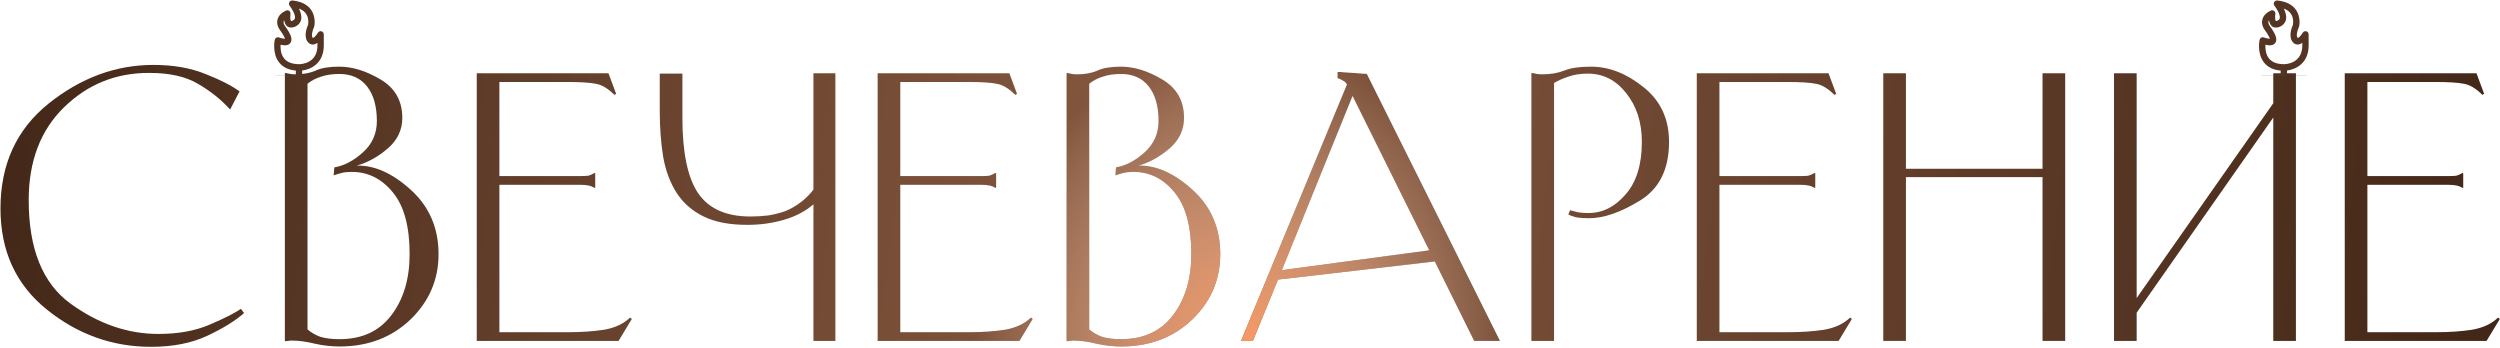 <?xml version="1.0" encoding="UTF-8"?> <svg xmlns="http://www.w3.org/2000/svg" width="990" height="138" viewBox="0 0 990 138" fill="none"> <path d="M984.685 135H928.519V29.016H980.683L983.719 37.158L983.029 37.572C980.453 34.996 977.969 33.524 975.577 33.156C973.277 32.696 969.505 32.466 964.261 32.466H937.489V69.726H969.367C970.839 69.726 971.943 69.68 972.679 69.588C973.415 69.404 974.243 69.036 975.163 68.484L975.439 68.622V74.28L975.163 74.418C974.243 73.866 973.415 73.544 972.679 73.452C971.943 73.268 970.839 73.176 969.367 73.176H937.489V131.55H964.951C969.919 131.55 974.565 131.228 978.889 130.584C983.213 129.848 986.663 128.238 989.239 125.754L989.929 126.306L984.685 135Z" fill="url(#paint0_linear_3_978)"></path> <path d="M984.685 135H928.519V29.016H980.683L983.719 37.158L983.029 37.572C980.453 34.996 977.969 33.524 975.577 33.156C973.277 32.696 969.505 32.466 964.261 32.466H937.489V69.726H969.367C970.839 69.726 971.943 69.68 972.679 69.588C973.415 69.404 974.243 69.036 975.163 68.484L975.439 68.622V74.28L975.163 74.418C974.243 73.866 973.415 73.544 972.679 73.452C971.943 73.268 970.839 73.176 969.367 73.176H937.489V131.55H964.951C969.919 131.55 974.565 131.228 978.889 130.584C983.213 129.848 986.663 128.238 989.239 125.754L989.929 126.306L984.685 135Z" fill="url(#paint1_radial_3_978)"></path> <path d="M846.118 135H837.148V29.016H846.118V118.026L900.214 40.884V29.016H909.184V135H900.214V46.542L846.118 123.822V135Z" fill="url(#paint2_linear_3_978)"></path> <path d="M846.118 135H837.148V29.016H846.118V118.026L900.214 40.884V29.016H909.184V135H900.214V46.542L846.118 123.822V135Z" fill="url(#paint3_radial_3_978)"></path> <path d="M745.777 135V29.016H754.747V66.828H808.843V29.016H817.813V135H808.843V70.14H754.747V135H745.777Z" fill="url(#paint4_linear_3_978)"></path> <path d="M745.777 135V29.016H754.747V66.828H808.843V29.016H817.813V135H808.843V70.14H754.747V135H745.777Z" fill="url(#paint5_radial_3_978)"></path> <path d="M728.092 135H671.926V29.016H724.09L727.126 37.158L726.436 37.572C723.86 34.996 721.376 33.524 718.984 33.156C716.684 32.696 712.912 32.466 707.668 32.466H680.896V69.726H712.774C714.246 69.726 715.35 69.68 716.086 69.588C716.822 69.404 717.65 69.036 718.57 68.484L718.846 68.622V74.28L718.57 74.418C717.65 73.866 716.822 73.544 716.086 73.452C715.35 73.268 714.246 73.176 712.774 73.176H680.896V131.55H708.358C713.326 131.55 717.972 131.228 722.296 130.584C726.62 129.848 730.07 128.238 732.646 125.754L733.336 126.306L728.092 135Z" fill="url(#paint6_linear_3_978)"></path> <path d="M728.092 135H671.926V29.016H724.09L727.126 37.158L726.436 37.572C723.86 34.996 721.376 33.524 718.984 33.156C716.684 32.696 712.912 32.466 707.668 32.466H680.896V69.726H712.774C714.246 69.726 715.35 69.68 716.086 69.588C716.822 69.404 717.65 69.036 718.57 68.484L718.846 68.622V74.28L718.57 74.418C717.65 73.866 716.822 73.544 716.086 73.452C715.35 73.268 714.246 73.176 712.774 73.176H680.896V131.55H708.358C713.326 131.55 717.972 131.228 722.296 130.584C726.62 129.848 730.07 128.238 732.646 125.754L733.336 126.306L728.092 135Z" fill="url(#paint7_radial_3_978)"></path> <path d="M615.399 135H606.429V29.016L606.705 28.878C607.441 29.062 608.085 29.2 608.637 29.292C609.281 29.384 609.971 29.43 610.707 29.43C614.111 29.43 617.055 28.924 619.539 27.912C622.023 26.9 625.519 26.394 630.027 26.394C637.203 26.394 644.149 29.108 650.865 34.536C657.581 39.872 660.939 47.094 660.939 56.202C660.939 66.966 657.121 74.694 649.485 79.386C641.849 84.078 635.087 86.424 629.199 86.424C627.175 86.424 625.427 86.286 623.955 86.01C622.575 85.642 621.609 85.274 621.057 84.906L621.747 83.25C622.391 83.434 623.265 83.664 624.369 83.94C625.473 84.216 627.083 84.354 629.199 84.354C634.627 84.354 639.457 81.916 643.689 77.04C648.013 72.164 650.175 65.218 650.175 56.202C650.175 48.474 648.105 42.034 643.965 36.882C639.917 31.73 634.857 29.154 628.785 29.154C625.841 29.154 623.219 29.568 620.919 30.396C618.711 31.132 616.871 31.96 615.399 32.88V135Z" fill="url(#paint8_linear_3_978)"></path> <path d="M615.399 135H606.429V29.016L606.705 28.878C607.441 29.062 608.085 29.2 608.637 29.292C609.281 29.384 609.971 29.43 610.707 29.43C614.111 29.43 617.055 28.924 619.539 27.912C622.023 26.9 625.519 26.394 630.027 26.394C637.203 26.394 644.149 29.108 650.865 34.536C657.581 39.872 660.939 47.094 660.939 56.202C660.939 66.966 657.121 74.694 649.485 79.386C641.849 84.078 635.087 86.424 629.199 86.424C627.175 86.424 625.427 86.286 623.955 86.01C622.575 85.642 621.609 85.274 621.057 84.906L621.747 83.25C622.391 83.434 623.265 83.664 624.369 83.94C625.473 84.216 627.083 84.354 629.199 84.354C634.627 84.354 639.457 81.916 643.689 77.04C648.013 72.164 650.175 65.218 650.175 56.202C650.175 48.474 648.105 42.034 643.965 36.882C639.917 31.73 634.857 29.154 628.785 29.154C625.841 29.154 623.219 29.568 620.919 30.396C618.711 31.132 616.871 31.96 615.399 32.88V135Z" fill="url(#paint9_radial_3_978)"></path> <path d="M507.594 106.986L565.968 99.12L535.607 37.986L507.594 106.986ZM583.77 135L568.175 103.536L506.076 110.712L496.139 135H491.448L533.399 33.432C533.031 32.788 532.572 32.328 532.02 32.052C531.468 31.684 530.824 31.362 530.088 31.086L529.674 30.948V28.464L541.266 29.292L593.982 135H583.77Z" fill="url(#paint10_linear_3_978)"></path> <path d="M507.594 106.986L565.968 99.12L535.607 37.986L507.594 106.986ZM583.77 135L568.175 103.536L506.076 110.712L496.139 135H491.448L533.399 33.432C533.031 32.788 532.572 32.328 532.02 32.052C531.468 31.684 530.824 31.362 530.088 31.086L529.674 30.948V28.464L541.266 29.292L593.982 135H583.77Z" fill="url(#paint11_radial_3_978)"></path> <path d="M444.028 137.208C440.808 137.208 437.542 136.84 434.23 136.104C430.918 135.276 427.836 134.862 424.984 134.862C424.524 134.862 424.11 134.908 423.742 135C423.374 135 423.006 135.046 422.638 135.138L422.362 135V29.016L422.638 28.878C423.374 29.062 424.018 29.2 424.57 29.292C425.122 29.384 425.766 29.43 426.502 29.43C429.722 29.43 432.436 28.924 434.644 27.912C436.852 26.9 439.934 26.394 443.89 26.394C449.134 26.394 454.608 28.096 460.312 31.5C466.016 34.904 468.868 39.964 468.868 46.68C468.868 51.464 466.936 55.512 463.072 58.824C459.208 62.136 455.114 64.39 450.79 65.586C457.874 65.402 465.05 68.622 472.318 75.246C479.586 81.87 483.22 90.334 483.22 100.638C483.22 110.758 479.494 119.406 472.042 126.582C464.59 133.666 455.252 137.208 444.028 137.208ZM443.89 29.292C441.13 29.292 438.692 29.66 436.576 30.396C434.552 31.04 432.804 31.96 431.332 33.156V130.446C432.712 131.642 434.368 132.608 436.3 133.344C438.324 133.988 440.9 134.31 444.028 134.31C452.86 134.31 459.668 131.182 464.452 124.926C469.328 118.578 471.766 110.482 471.766 100.638C471.766 89.69 469.558 81.548 465.142 76.212C460.726 70.784 455.298 68.07 448.858 68.07C447.294 68.07 445.96 68.208 444.856 68.484C443.752 68.76 442.694 69.082 441.682 69.45L441.958 66.276C445.822 65.632 449.594 63.654 453.274 60.342C456.954 57.03 458.794 52.89 458.794 47.922C458.794 42.126 457.506 37.572 454.93 34.26C452.354 30.948 448.674 29.292 443.89 29.292Z" fill="url(#paint12_linear_3_978)"></path> <path d="M444.028 137.208C440.808 137.208 437.542 136.84 434.23 136.104C430.918 135.276 427.836 134.862 424.984 134.862C424.524 134.862 424.11 134.908 423.742 135C423.374 135 423.006 135.046 422.638 135.138L422.362 135V29.016L422.638 28.878C423.374 29.062 424.018 29.2 424.57 29.292C425.122 29.384 425.766 29.43 426.502 29.43C429.722 29.43 432.436 28.924 434.644 27.912C436.852 26.9 439.934 26.394 443.89 26.394C449.134 26.394 454.608 28.096 460.312 31.5C466.016 34.904 468.868 39.964 468.868 46.68C468.868 51.464 466.936 55.512 463.072 58.824C459.208 62.136 455.114 64.39 450.79 65.586C457.874 65.402 465.05 68.622 472.318 75.246C479.586 81.87 483.22 90.334 483.22 100.638C483.22 110.758 479.494 119.406 472.042 126.582C464.59 133.666 455.252 137.208 444.028 137.208ZM443.89 29.292C441.13 29.292 438.692 29.66 436.576 30.396C434.552 31.04 432.804 31.96 431.332 33.156V130.446C432.712 131.642 434.368 132.608 436.3 133.344C438.324 133.988 440.9 134.31 444.028 134.31C452.86 134.31 459.668 131.182 464.452 124.926C469.328 118.578 471.766 110.482 471.766 100.638C471.766 89.69 469.558 81.548 465.142 76.212C460.726 70.784 455.298 68.07 448.858 68.07C447.294 68.07 445.96 68.208 444.856 68.484C443.752 68.76 442.694 69.082 441.682 69.45L441.958 66.276C445.822 65.632 449.594 63.654 453.274 60.342C456.954 57.03 458.794 52.89 458.794 47.922C458.794 42.126 457.506 37.572 454.93 34.26C452.354 30.948 448.674 29.292 443.89 29.292Z" fill="url(#paint13_radial_3_978)"></path> <path d="M403.711 135H347.545V29.016H399.709L402.745 37.158L402.055 37.572C399.479 34.996 396.995 33.524 394.603 33.156C392.303 32.696 388.531 32.466 383.287 32.466H356.515V69.726H388.393C389.865 69.726 390.969 69.68 391.705 69.588C392.441 69.404 393.269 69.036 394.189 68.484L394.465 68.622V74.28L394.189 74.418C393.269 73.866 392.441 73.544 391.705 73.452C390.969 73.268 389.865 73.176 388.393 73.176H356.515V131.55H383.977C388.945 131.55 393.591 131.228 397.915 130.584C402.239 129.848 405.689 128.238 408.265 125.754L408.955 126.306L403.711 135Z" fill="url(#paint14_linear_3_978)"></path> <path d="M403.711 135H347.545V29.016H399.709L402.745 37.158L402.055 37.572C399.479 34.996 396.995 33.524 394.603 33.156C392.303 32.696 388.531 32.466 383.287 32.466H356.515V69.726H388.393C389.865 69.726 390.969 69.68 391.705 69.588C392.441 69.404 393.269 69.036 394.189 68.484L394.465 68.622V74.28L394.189 74.418C393.269 73.866 392.441 73.544 391.705 73.452C390.969 73.268 389.865 73.176 388.393 73.176H356.515V131.55H383.977C388.945 131.55 393.591 131.228 397.915 130.584C402.239 129.848 405.689 128.238 408.265 125.754L408.955 126.306L403.711 135Z" fill="url(#paint15_radial_3_978)"></path> <path d="M330.814 29.016V135H322.12V80.904C319.084 83.572 315.266 85.596 310.666 86.976C306.066 88.356 301.144 89.046 295.9 89.046C288.908 89.046 283.158 87.942 278.65 85.734C274.142 83.526 270.6 80.444 268.024 76.488C265.448 72.532 263.654 67.794 262.642 62.274C261.722 56.662 261.262 50.498 261.262 43.782V29.154H270.232V46.68C270.232 60.388 272.302 70.324 276.442 76.488C280.674 82.652 287.574 85.734 297.142 85.734C299.534 85.734 301.88 85.596 304.18 85.32C306.48 84.952 308.688 84.4 310.804 83.664C312.92 82.836 314.898 81.732 316.738 80.352C318.67 78.972 320.464 77.224 322.12 75.108V29.016H330.814Z" fill="url(#paint16_linear_3_978)"></path> <path d="M330.814 29.016V135H322.12V80.904C319.084 83.572 315.266 85.596 310.666 86.976C306.066 88.356 301.144 89.046 295.9 89.046C288.908 89.046 283.158 87.942 278.65 85.734C274.142 83.526 270.6 80.444 268.024 76.488C265.448 72.532 263.654 67.794 262.642 62.274C261.722 56.662 261.262 50.498 261.262 43.782V29.154H270.232V46.68C270.232 60.388 272.302 70.324 276.442 76.488C280.674 82.652 287.574 85.734 297.142 85.734C299.534 85.734 301.88 85.596 304.18 85.32C306.48 84.952 308.688 84.4 310.804 83.664C312.92 82.836 314.898 81.732 316.738 80.352C318.67 78.972 320.464 77.224 322.12 75.108V29.016H330.814Z" fill="url(#paint17_radial_3_978)"></path> <path d="M244.957 135H188.791V29.016H240.955L243.991 37.158L243.301 37.572C240.725 34.996 238.241 33.524 235.849 33.156C233.549 32.696 229.777 32.466 224.533 32.466H197.761V69.726H229.639C231.111 69.726 232.215 69.68 232.951 69.588C233.687 69.404 234.515 69.036 235.435 68.484L235.711 68.622V74.28L235.435 74.418C234.515 73.866 233.687 73.544 232.951 73.452C232.215 73.268 231.111 73.176 229.639 73.176H197.761V131.55H225.223C230.191 131.55 234.837 131.228 239.161 130.584C243.485 129.848 246.935 128.238 249.511 125.754L250.201 126.306L244.957 135Z" fill="url(#paint18_linear_3_978)"></path> <path d="M244.957 135H188.791V29.016H240.955L243.991 37.158L243.301 37.572C240.725 34.996 238.241 33.524 235.849 33.156C233.549 32.696 229.777 32.466 224.533 32.466H197.761V69.726H229.639C231.111 69.726 232.215 69.68 232.951 69.588C233.687 69.404 234.515 69.036 235.435 68.484L235.711 68.622V74.28L235.435 74.418C234.515 73.866 233.687 73.544 232.951 73.452C232.215 73.268 231.111 73.176 229.639 73.176H197.761V131.55H225.223C230.191 131.55 234.837 131.228 239.161 130.584C243.485 129.848 246.935 128.238 249.511 125.754L250.201 126.306L244.957 135Z" fill="url(#paint19_radial_3_978)"></path> <path d="M134.472 137.208C131.252 137.208 127.986 136.84 124.674 136.104C121.362 135.276 118.28 134.862 115.428 134.862C114.968 134.862 114.554 134.908 114.186 135C113.818 135 113.45 135.046 113.082 135.138L112.806 135V29.016L113.082 28.878C113.818 29.062 114.462 29.2 115.014 29.292C115.566 29.384 116.21 29.43 116.946 29.43C120.166 29.43 122.88 28.924 125.088 27.912C127.296 26.9 130.378 26.394 134.334 26.394C139.578 26.394 145.052 28.096 150.756 31.5C156.46 34.904 159.312 39.964 159.312 46.68C159.312 51.464 157.38 55.512 153.516 58.824C149.652 62.136 145.558 64.39 141.234 65.586C148.318 65.402 155.494 68.622 162.762 75.246C170.03 81.87 173.664 90.334 173.664 100.638C173.664 110.758 169.938 119.406 162.486 126.582C155.034 133.666 145.696 137.208 134.472 137.208ZM134.334 29.292C131.574 29.292 129.136 29.66 127.02 30.396C124.996 31.04 123.248 31.96 121.776 33.156V130.446C123.156 131.642 124.812 132.608 126.744 133.344C128.768 133.988 131.344 134.31 134.472 134.31C143.304 134.31 150.112 131.182 154.896 124.926C159.772 118.578 162.21 110.482 162.21 100.638C162.21 89.69 160.002 81.548 155.586 76.212C151.17 70.784 145.742 68.07 139.302 68.07C137.738 68.07 136.404 68.208 135.3 68.484C134.196 68.76 133.138 69.082 132.126 69.45L132.402 66.276C136.266 65.632 140.038 63.654 143.718 60.342C147.398 57.03 149.238 52.89 149.238 47.922C149.238 42.126 147.95 37.572 145.374 34.26C142.798 30.948 139.118 29.292 134.334 29.292Z" fill="url(#paint20_linear_3_978)"></path> <path d="M134.472 137.208C131.252 137.208 127.986 136.84 124.674 136.104C121.362 135.276 118.28 134.862 115.428 134.862C114.968 134.862 114.554 134.908 114.186 135C113.818 135 113.45 135.046 113.082 135.138L112.806 135V29.016L113.082 28.878C113.818 29.062 114.462 29.2 115.014 29.292C115.566 29.384 116.21 29.43 116.946 29.43C120.166 29.43 122.88 28.924 125.088 27.912C127.296 26.9 130.378 26.394 134.334 26.394C139.578 26.394 145.052 28.096 150.756 31.5C156.46 34.904 159.312 39.964 159.312 46.68C159.312 51.464 157.38 55.512 153.516 58.824C149.652 62.136 145.558 64.39 141.234 65.586C148.318 65.402 155.494 68.622 162.762 75.246C170.03 81.87 173.664 90.334 173.664 100.638C173.664 110.758 169.938 119.406 162.486 126.582C155.034 133.666 145.696 137.208 134.472 137.208ZM134.334 29.292C131.574 29.292 129.136 29.66 127.02 30.396C124.996 31.04 123.248 31.96 121.776 33.156V130.446C123.156 131.642 124.812 132.608 126.744 133.344C128.768 133.988 131.344 134.31 134.472 134.31C143.304 134.31 150.112 131.182 154.896 124.926C159.772 118.578 162.21 110.482 162.21 100.638C162.21 89.69 160.002 81.548 155.586 76.212C151.17 70.784 145.742 68.07 139.302 68.07C137.738 68.07 136.404 68.208 135.3 68.484C134.196 68.76 133.138 69.082 132.126 69.45L132.402 66.276C136.266 65.632 140.038 63.654 143.718 60.342C147.398 57.03 149.238 52.89 149.238 47.922C149.238 42.126 147.95 37.572 145.374 34.26C142.798 30.948 139.118 29.292 134.334 29.292Z" fill="url(#paint21_radial_3_978)"></path> <path d="M96.651 123.96C93.247 126.996 88.417 129.986 82.161 132.93C75.905 135.874 68.453 137.346 59.805 137.346C44.533 137.346 30.779 132.424 18.543 122.58C6.307 112.736 0.189 99.396 0.189 82.56C0.189 65.08 6.537 51.234 19.233 41.022C32.021 30.81 45.867 25.704 60.771 25.704C68.591 25.704 75.445 26.9 81.333 29.292C87.221 31.592 91.729 33.892 94.857 36.192L91.131 43.368C87.635 39.504 83.449 36.146 78.573 33.294C73.697 30.35 67.257 28.878 59.253 28.878C46.097 28.786 34.827 33.294 25.443 42.402C16.059 51.51 11.367 63.792 11.367 79.248C11.367 98.568 16.887 112.23 27.927 120.234C38.967 128.238 50.559 132.24 62.703 132.24C70.615 132.24 77.423 130.998 83.127 128.514C88.923 126.03 93.017 123.96 95.409 122.304L96.651 123.96Z" fill="url(#paint22_linear_3_978)"></path> <path d="M96.651 123.96C93.247 126.996 88.417 129.986 82.161 132.93C75.905 135.874 68.453 137.346 59.805 137.346C44.533 137.346 30.779 132.424 18.543 122.58C6.307 112.736 0.189 99.396 0.189 82.56C0.189 65.08 6.537 51.234 19.233 41.022C32.021 30.81 45.867 25.704 60.771 25.704C68.591 25.704 75.445 26.9 81.333 29.292C87.221 31.592 91.729 33.892 94.857 36.192L91.131 43.368C87.635 39.504 83.449 36.146 78.573 33.294C73.697 30.35 67.257 28.878 59.253 28.878C46.097 28.786 34.827 33.294 25.443 42.402C16.059 51.51 11.367 63.792 11.367 79.248C11.367 98.568 16.887 112.23 27.927 120.234C38.967 128.238 50.559 132.24 62.703 132.24C70.615 132.24 77.423 130.998 83.127 128.514C88.923 126.03 93.017 123.96 95.409 122.304L96.651 123.96Z" fill="url(#paint23_radial_3_978)"></path> <g clip-path="url(#clip0_3_978)"> <path d="M149.658 64.298C149.357 58.855 140.053 55.526 130.945 54.142V33.825C130.944 32.796 130.547 31.81 129.841 31.082C129.136 30.355 128.179 29.945 127.181 29.944H119.654V27.924C123.135 27.494 128.222 25.075 128.222 17.977V13.635C128.222 13.354 128.133 13.08 127.968 12.856C127.804 12.632 127.573 12.469 127.31 12.392C127.048 12.315 126.769 12.328 126.514 12.43C126.26 12.531 126.044 12.716 125.901 12.955C125.224 14.079 124.258 15.101 123.855 15.012C123.164 14.243 123.729 12.039 124.328 10.792C124.681 10.041 125.047 6.607 123.25 3.971C121.785 1.824 119.279 0.554 115.802 0.195C115.554 0.17 115.305 0.221 115.085 0.342C114.866 0.463 114.686 0.649 114.569 0.875C114.452 1.102 114.404 1.36 114.429 1.615C114.455 1.87 114.553 2.112 114.713 2.309C115.513 3.306 117.075 5.815 116.789 7.216C116.64 7.946 115.702 8.326 115.238 8.35C114.982 8.134 114.837 6.812 115.032 5.574C115.068 5.348 115.046 5.116 114.966 4.902C114.887 4.688 114.754 4.499 114.58 4.356C114.407 4.212 114.2 4.118 113.98 4.084C113.76 4.05 113.536 4.077 113.329 4.162C110.06 5.514 108.562 8.736 110.91 11.962C112.345 13.936 112.749 14.932 112.861 15.362C112.518 15.361 111.807 15.283 110.428 14.809C110.261 14.752 110.085 14.732 109.91 14.749C109.735 14.767 109.565 14.822 109.412 14.912C109.26 15.001 109.127 15.123 109.022 15.269C108.918 15.415 108.844 15.581 108.806 15.758C108.759 15.975 107.705 21.104 110.513 24.708C111.995 26.611 114.223 27.695 117.144 27.946V29.944H109.617C108.62 29.945 107.663 30.355 106.957 31.082C106.252 31.81 105.855 32.796 105.854 33.825V54.142C96.735 55.528 87.418 58.862 87.138 64.315C85.944 69.9 88.102 74.807 93.385 78.508C99.464 82.767 109.171 84.906 118.817 84.906C128.245 84.906 137.615 82.862 143.472 78.757C148.758 75.054 150.896 70.055 149.658 64.298ZM112.477 23.098C111.167 21.425 111.027 19.148 111.101 17.705C112.655 18.086 114.204 18.133 115.011 16.981C115.933 15.661 115.307 13.696 112.917 10.409C112.349 9.628 112.015 8.798 112.516 7.978C112.655 8.917 113 9.861 113.748 10.432C115.382 11.674 118.704 10.415 119.247 7.744C119.539 6.302 119.026 4.705 118.378 3.389C119.623 3.851 120.561 4.537 121.185 5.441C122.382 7.176 122.096 9.301 122.008 9.796C121.589 10.717 120.027 14.558 122.015 16.771C122.275 17.076 122.601 17.312 122.967 17.462C123.333 17.612 123.727 17.67 124.119 17.631C124.697 17.554 125.246 17.325 125.714 16.968V17.977C125.714 25.154 119.247 25.41 118.498 25.416C115.708 25.416 113.682 24.636 112.477 23.098ZM109.077 62.81C110.594 64.139 112.519 64.871 114.51 64.875H122.288C124.279 64.871 126.204 64.139 127.721 62.81C132.935 63.43 135.158 64.395 135.81 64.881C134.573 65.861 128.701 67.462 118.4 67.462C108.098 67.462 102.225 65.861 100.989 64.881C101.641 64.395 103.864 63.43 109.077 62.81ZM108.363 33.825C108.363 33.482 108.495 33.154 108.731 32.911C108.966 32.669 109.285 32.532 109.617 32.532H127.181C127.514 32.532 127.833 32.669 128.068 32.911C128.303 33.154 128.436 33.482 128.436 33.825V55.599C128.436 59.286 125.678 62.287 122.288 62.287H114.51C111.121 62.287 108.363 59.286 108.363 55.599L108.363 33.825ZM105.927 56.748C106.079 58.059 106.495 59.323 107.15 60.458C98.342 61.755 98.326 64.074 98.326 64.875C98.326 69.905 116.345 70.049 118.4 70.049C120.454 70.049 138.473 69.904 138.473 64.875C138.473 64.074 138.457 61.756 129.649 60.458C130.304 59.323 130.72 58.059 130.872 56.748C141.56 58.407 147.163 61.869 147.177 64.554C147.177 64.555 147.176 64.557 147.176 64.559C147.176 71.265 126.038 73.297 118.399 73.297C101.935 73.297 89.623 68.846 89.623 64.559C89.623 64.556 89.621 64.553 89.621 64.55C89.641 61.865 95.243 58.406 105.927 56.748ZM142.062 76.617C130.884 84.45 106.145 84.32 94.795 76.368C91.831 74.291 90.066 71.869 89.515 69.135C95.687 74.492 110.364 75.886 118.399 75.886C126.41 75.886 141.317 74.478 147.35 69.078C146.862 71.969 145.095 74.493 142.062 76.617Z" fill="#543422"></path> </g> <g clip-path="url(#clip1_3_978)"> <path d="M935.658 64.298C935.357 58.855 926.053 55.526 916.945 54.142V33.825C916.944 32.796 916.547 31.81 915.841 31.082C915.136 30.355 914.179 29.945 913.181 29.944H905.654V27.924C909.135 27.494 914.222 25.075 914.222 17.977V13.635C914.222 13.354 914.133 13.08 913.968 12.856C913.804 12.632 913.573 12.469 913.31 12.392C913.048 12.315 912.769 12.328 912.514 12.43C912.26 12.531 912.044 12.716 911.901 12.955C911.224 14.079 910.258 15.101 909.855 15.012C909.164 14.243 909.729 12.039 910.328 10.792C910.681 10.041 911.047 6.607 909.25 3.971C907.785 1.824 905.279 0.554 901.802 0.195C901.554 0.17 901.305 0.221 901.085 0.342C900.866 0.463 900.686 0.649 900.569 0.875C900.452 1.102 900.404 1.36 900.429 1.615C900.455 1.87 900.553 2.112 900.713 2.309C901.513 3.306 903.075 5.815 902.789 7.216C902.64 7.946 901.702 8.326 901.238 8.35C900.982 8.134 900.837 6.812 901.032 5.574C901.068 5.348 901.046 5.116 900.966 4.902C900.887 4.688 900.754 4.499 900.58 4.356C900.407 4.212 900.2 4.118 899.98 4.084C899.76 4.05 899.536 4.077 899.329 4.162C896.06 5.514 894.562 8.736 896.91 11.962C898.345 13.936 898.749 14.932 898.861 15.362C898.518 15.361 897.807 15.283 896.428 14.809C896.261 14.752 896.085 14.732 895.91 14.749C895.735 14.767 895.565 14.822 895.412 14.912C895.26 15.001 895.127 15.123 895.022 15.269C894.918 15.415 894.844 15.581 894.806 15.758C894.759 15.975 893.705 21.104 896.513 24.708C897.995 26.611 900.223 27.695 903.144 27.946V29.944H895.617C894.62 29.945 893.663 30.355 892.957 31.082C892.252 31.81 891.855 32.796 891.854 33.825V54.142C882.735 55.528 873.418 58.862 873.137 64.315C871.944 69.9 874.102 74.807 879.385 78.508C885.464 82.767 895.171 84.906 904.817 84.906C914.245 84.906 923.615 82.862 929.472 78.757C934.758 75.054 936.896 70.055 935.658 64.298ZM898.477 23.098C897.167 21.425 897.027 19.148 897.101 17.705C898.655 18.086 900.204 18.133 901.011 16.981C901.933 15.661 901.307 13.696 898.917 10.409C898.349 9.628 898.015 8.798 898.516 7.978C898.655 8.917 899 9.861 899.748 10.432C901.382 11.674 904.704 10.415 905.247 7.744C905.539 6.302 905.026 4.705 904.378 3.389C905.623 3.851 906.561 4.537 907.185 5.441C908.382 7.176 908.096 9.301 908.008 9.796C907.589 10.717 906.027 14.558 908.015 16.771C908.275 17.076 908.601 17.312 908.967 17.462C909.333 17.612 909.727 17.67 910.119 17.631C910.697 17.554 911.246 17.325 911.714 16.968V17.977C911.714 25.154 905.247 25.41 904.498 25.416C901.708 25.416 899.682 24.636 898.477 23.098ZM895.077 62.81C896.594 64.139 898.519 64.871 900.51 64.875H908.288C910.279 64.871 912.204 64.139 913.721 62.81C918.935 63.43 921.158 64.395 921.81 64.881C920.573 65.861 914.701 67.462 904.4 67.462C894.098 67.462 888.225 65.861 886.989 64.881C887.641 64.395 889.864 63.43 895.077 62.81ZM894.363 33.825C894.363 33.482 894.495 33.154 894.731 32.911C894.966 32.669 895.285 32.532 895.617 32.532H913.181C913.514 32.532 913.833 32.669 914.068 32.911C914.303 33.154 914.436 33.482 914.436 33.825V55.599C914.436 59.286 911.678 62.287 908.288 62.287H900.51C897.121 62.287 894.363 59.286 894.363 55.599L894.363 33.825ZM891.927 56.748C892.079 58.059 892.495 59.323 893.15 60.458C884.342 61.755 884.326 64.074 884.326 64.875C884.326 69.905 902.345 70.049 904.4 70.049C906.454 70.049 924.473 69.904 924.473 64.875C924.473 64.074 924.457 61.756 915.649 60.458C916.304 59.323 916.72 58.059 916.872 56.748C927.56 58.407 933.163 61.869 933.177 64.554C933.177 64.555 933.176 64.557 933.176 64.559C933.176 71.265 912.038 73.297 904.399 73.297C887.935 73.297 875.623 68.846 875.623 64.559C875.623 64.556 875.621 64.553 875.621 64.55C875.641 61.865 881.243 58.406 891.927 56.748ZM928.062 76.617C916.884 84.45 892.145 84.32 880.795 76.368C877.831 74.291 876.066 71.869 875.515 69.135C881.687 74.492 896.364 75.886 904.399 75.886C912.41 75.886 927.317 74.478 933.35 69.078C932.862 71.969 931.095 74.493 928.062 76.617Z" fill="#543422"></path> </g> <defs> <linearGradient id="paint0_linear_3_978" x1="-7" y1="16" x2="993" y2="135" gradientUnits="userSpaceOnUse"> <stop stop-color="#412617"></stop> <stop offset="0.47" stop-color="#875940"></stop> <stop offset="1" stop-color="#412617"></stop> </linearGradient> <radialGradient id="paint1_radial_3_978" cx="0" cy="0" r="1" gradientUnits="userSpaceOnUse" gradientTransform="translate(493 135) rotate(90) scale(116.5 107.335)"> <stop stop-color="#F69965"></stop> <stop offset="1" stop-color="#FFD6BF" stop-opacity="0"></stop> </radialGradient> <linearGradient id="paint2_linear_3_978" x1="-7" y1="16" x2="993" y2="135" gradientUnits="userSpaceOnUse"> <stop stop-color="#412617"></stop> <stop offset="0.47" stop-color="#875940"></stop> <stop offset="1" stop-color="#412617"></stop> </linearGradient> <radialGradient id="paint3_radial_3_978" cx="0" cy="0" r="1" gradientUnits="userSpaceOnUse" gradientTransform="translate(493 135) rotate(90) scale(116.5 107.335)"> <stop stop-color="#F69965"></stop> <stop offset="1" stop-color="#FFD6BF" stop-opacity="0"></stop> </radialGradient> <linearGradient id="paint4_linear_3_978" x1="-7" y1="16" x2="993" y2="135" gradientUnits="userSpaceOnUse"> <stop stop-color="#412617"></stop> <stop offset="0.47" stop-color="#875940"></stop> <stop offset="1" stop-color="#412617"></stop> </linearGradient> <radialGradient id="paint5_radial_3_978" cx="0" cy="0" r="1" gradientUnits="userSpaceOnUse" gradientTransform="translate(493 135) rotate(90) scale(116.5 107.335)"> <stop stop-color="#F69965"></stop> <stop offset="1" stop-color="#FFD6BF" stop-opacity="0"></stop> </radialGradient> <linearGradient id="paint6_linear_3_978" x1="-7" y1="16" x2="993" y2="135" gradientUnits="userSpaceOnUse"> <stop stop-color="#412617"></stop> <stop offset="0.47" stop-color="#875940"></stop> <stop offset="1" stop-color="#412617"></stop> </linearGradient> <radialGradient id="paint7_radial_3_978" cx="0" cy="0" r="1" gradientUnits="userSpaceOnUse" gradientTransform="translate(493 135) rotate(90) scale(116.5 107.335)"> <stop stop-color="#F69965"></stop> <stop offset="1" stop-color="#FFD6BF" stop-opacity="0"></stop> </radialGradient> <linearGradient id="paint8_linear_3_978" x1="-7" y1="16" x2="993" y2="135" gradientUnits="userSpaceOnUse"> <stop stop-color="#412617"></stop> <stop offset="0.47" stop-color="#875940"></stop> <stop offset="1" stop-color="#412617"></stop> </linearGradient> <radialGradient id="paint9_radial_3_978" cx="0" cy="0" r="1" gradientUnits="userSpaceOnUse" gradientTransform="translate(493 135) rotate(90) scale(116.5 107.335)"> <stop stop-color="#F69965"></stop> <stop offset="1" stop-color="#FFD6BF" stop-opacity="0"></stop> </radialGradient> <linearGradient id="paint10_linear_3_978" x1="-7" y1="16" x2="993" y2="135" gradientUnits="userSpaceOnUse"> <stop stop-color="#412617"></stop> <stop offset="0.47" stop-color="#875940"></stop> <stop offset="1" stop-color="#412617"></stop> </linearGradient> <radialGradient id="paint11_radial_3_978" cx="0" cy="0" r="1" gradientUnits="userSpaceOnUse" gradientTransform="translate(493 135) rotate(90) scale(116.5 107.335)"> <stop stop-color="#F69965"></stop> <stop offset="1" stop-color="#FFD6BF" stop-opacity="0"></stop> </radialGradient> <linearGradient id="paint12_linear_3_978" x1="-7" y1="16" x2="993" y2="135" gradientUnits="userSpaceOnUse"> <stop stop-color="#412617"></stop> <stop offset="0.47" stop-color="#875940"></stop> <stop offset="1" stop-color="#412617"></stop> </linearGradient> <radialGradient id="paint13_radial_3_978" cx="0" cy="0" r="1" gradientUnits="userSpaceOnUse" gradientTransform="translate(493 135) rotate(90) scale(116.5 107.335)"> <stop stop-color="#F69965"></stop> <stop offset="1" stop-color="#FFD6BF" stop-opacity="0"></stop> </radialGradient> <linearGradient id="paint14_linear_3_978" x1="-7" y1="16" x2="993" y2="135" gradientUnits="userSpaceOnUse"> <stop stop-color="#412617"></stop> <stop offset="0.47" stop-color="#875940"></stop> <stop offset="1" stop-color="#412617"></stop> </linearGradient> <radialGradient id="paint15_radial_3_978" cx="0" cy="0" r="1" gradientUnits="userSpaceOnUse" gradientTransform="translate(493 135) rotate(90) scale(116.5 107.335)"> <stop stop-color="#F69965"></stop> <stop offset="1" stop-color="#FFD6BF" stop-opacity="0"></stop> </radialGradient> <linearGradient id="paint16_linear_3_978" x1="-7" y1="16" x2="993" y2="135" gradientUnits="userSpaceOnUse"> <stop stop-color="#412617"></stop> <stop offset="0.47" stop-color="#875940"></stop> <stop offset="1" stop-color="#412617"></stop> </linearGradient> <radialGradient id="paint17_radial_3_978" cx="0" cy="0" r="1" gradientUnits="userSpaceOnUse" gradientTransform="translate(493 135) rotate(90) scale(116.5 107.335)"> <stop stop-color="#F69965"></stop> <stop offset="1" stop-color="#FFD6BF" stop-opacity="0"></stop> </radialGradient> <linearGradient id="paint18_linear_3_978" x1="-7" y1="16" x2="993" y2="135" gradientUnits="userSpaceOnUse"> <stop stop-color="#412617"></stop> <stop offset="0.47" stop-color="#875940"></stop> <stop offset="1" stop-color="#412617"></stop> </linearGradient> <radialGradient id="paint19_radial_3_978" cx="0" cy="0" r="1" gradientUnits="userSpaceOnUse" gradientTransform="translate(493 135) rotate(90) scale(116.5 107.335)"> <stop stop-color="#F69965"></stop> <stop offset="1" stop-color="#FFD6BF" stop-opacity="0"></stop> </radialGradient> <linearGradient id="paint20_linear_3_978" x1="-7" y1="16" x2="993" y2="135" gradientUnits="userSpaceOnUse"> <stop stop-color="#412617"></stop> <stop offset="0.47" stop-color="#875940"></stop> <stop offset="1" stop-color="#412617"></stop> </linearGradient> <radialGradient id="paint21_radial_3_978" cx="0" cy="0" r="1" gradientUnits="userSpaceOnUse" gradientTransform="translate(493 135) rotate(90) scale(116.5 107.335)"> <stop stop-color="#F69965"></stop> <stop offset="1" stop-color="#FFD6BF" stop-opacity="0"></stop> </radialGradient> <linearGradient id="paint22_linear_3_978" x1="-7" y1="16" x2="993" y2="135" gradientUnits="userSpaceOnUse"> <stop stop-color="#412617"></stop> <stop offset="0.47" stop-color="#875940"></stop> <stop offset="1" stop-color="#412617"></stop> </linearGradient> <radialGradient id="paint23_radial_3_978" cx="0" cy="0" r="1" gradientUnits="userSpaceOnUse" gradientTransform="translate(493 135) rotate(90) scale(116.5 107.335)"> <stop stop-color="#F69965"></stop> <stop offset="1" stop-color="#FFD6BF" stop-opacity="0"></stop> </radialGradient> <clipPath id="clip0_3_978"> <rect width="21" height="30" fill="white" transform="translate(108)"></rect> </clipPath> <clipPath id="clip1_3_978"> <rect width="21" height="30" fill="white" transform="translate(894)"></rect> </clipPath> </defs> </svg> 